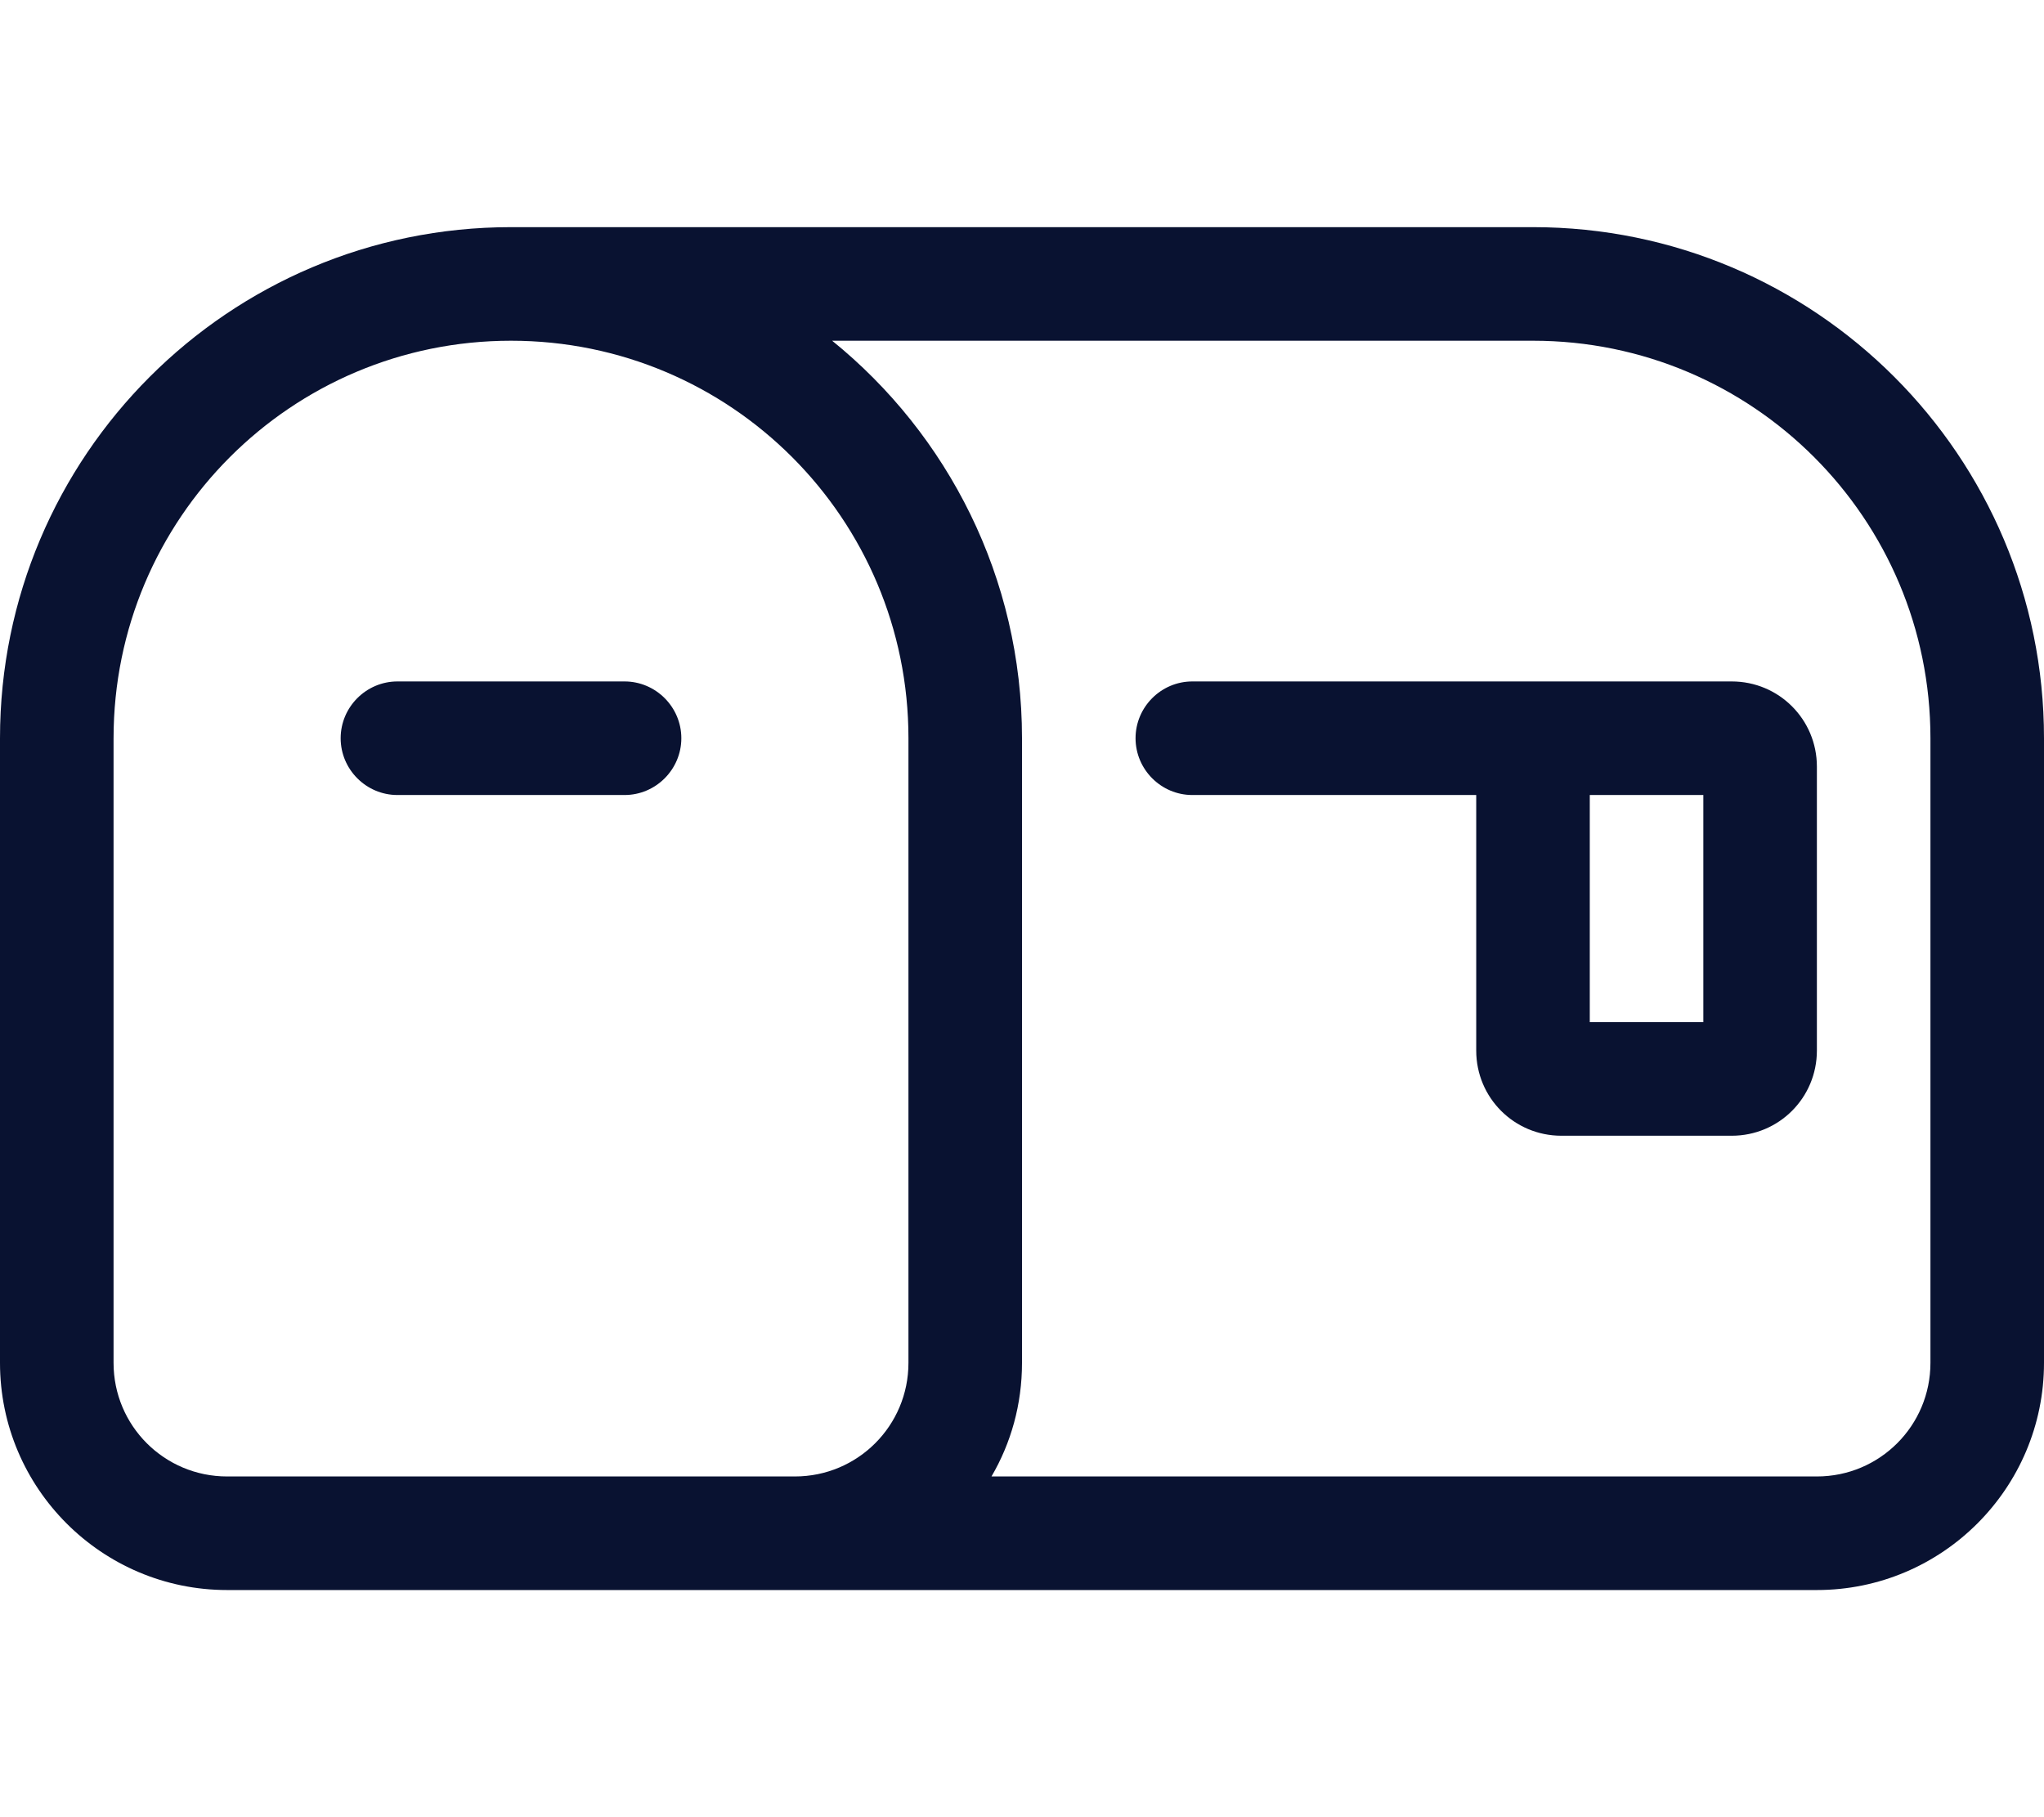 <?xml version="1.0" encoding="UTF-8"?>
<svg xmlns="http://www.w3.org/2000/svg" version="1.1" viewBox="0 0 576 512">
  <defs>
    <style>
      .cls-1 {
        fill: #091231;
      }
    </style>
  </defs>
  <!-- Generator: Adobe Illustrator 28.6.0, SVG Export Plug-In . SVG Version: 1.2.0 Build 709)  -->
  <g>
    <g id="Capa_1">
      <path class="cls-1" d="M32,208v176c0,17.7,14.3,32,32,32h160c17.7,0,32-14.3,32-32v-176c0-61.9-50.1-112-112-112s-112,50.1-112,112ZM288,208v176c0,11.7-3.1,22.6-8.6,32h232.6c17.7,0,32-14.3,32-32v-176c0-61.9-50.1-112-112-112h-197.5c32.6,26.4,53.5,66.8,53.5,112ZM64,448c-35.3,0-64-28.7-64-64v-176C0,128.5,64.5,64,144,64h288c79.5,0,144,64.5,144,144v176c0,35.3-28.7,64-64,64H64ZM112,192h64c8.8,0,16,7.2,16,16s-7.2,16-16,16h-64c-8.8,0-16-7.2-16-16s7.2-16,16-16ZM336,192h152c13.3,0,24,10.7,24,24v80c0,13.3-10.7,24-24,24h-48c-13.3,0-24-10.7-24-24v-72h-80c-8.8,0-16-7.2-16-16s7.2-16,16-16ZM448,288h32v-64h-32v64Z"/>
    </g>
  </g>
</svg>